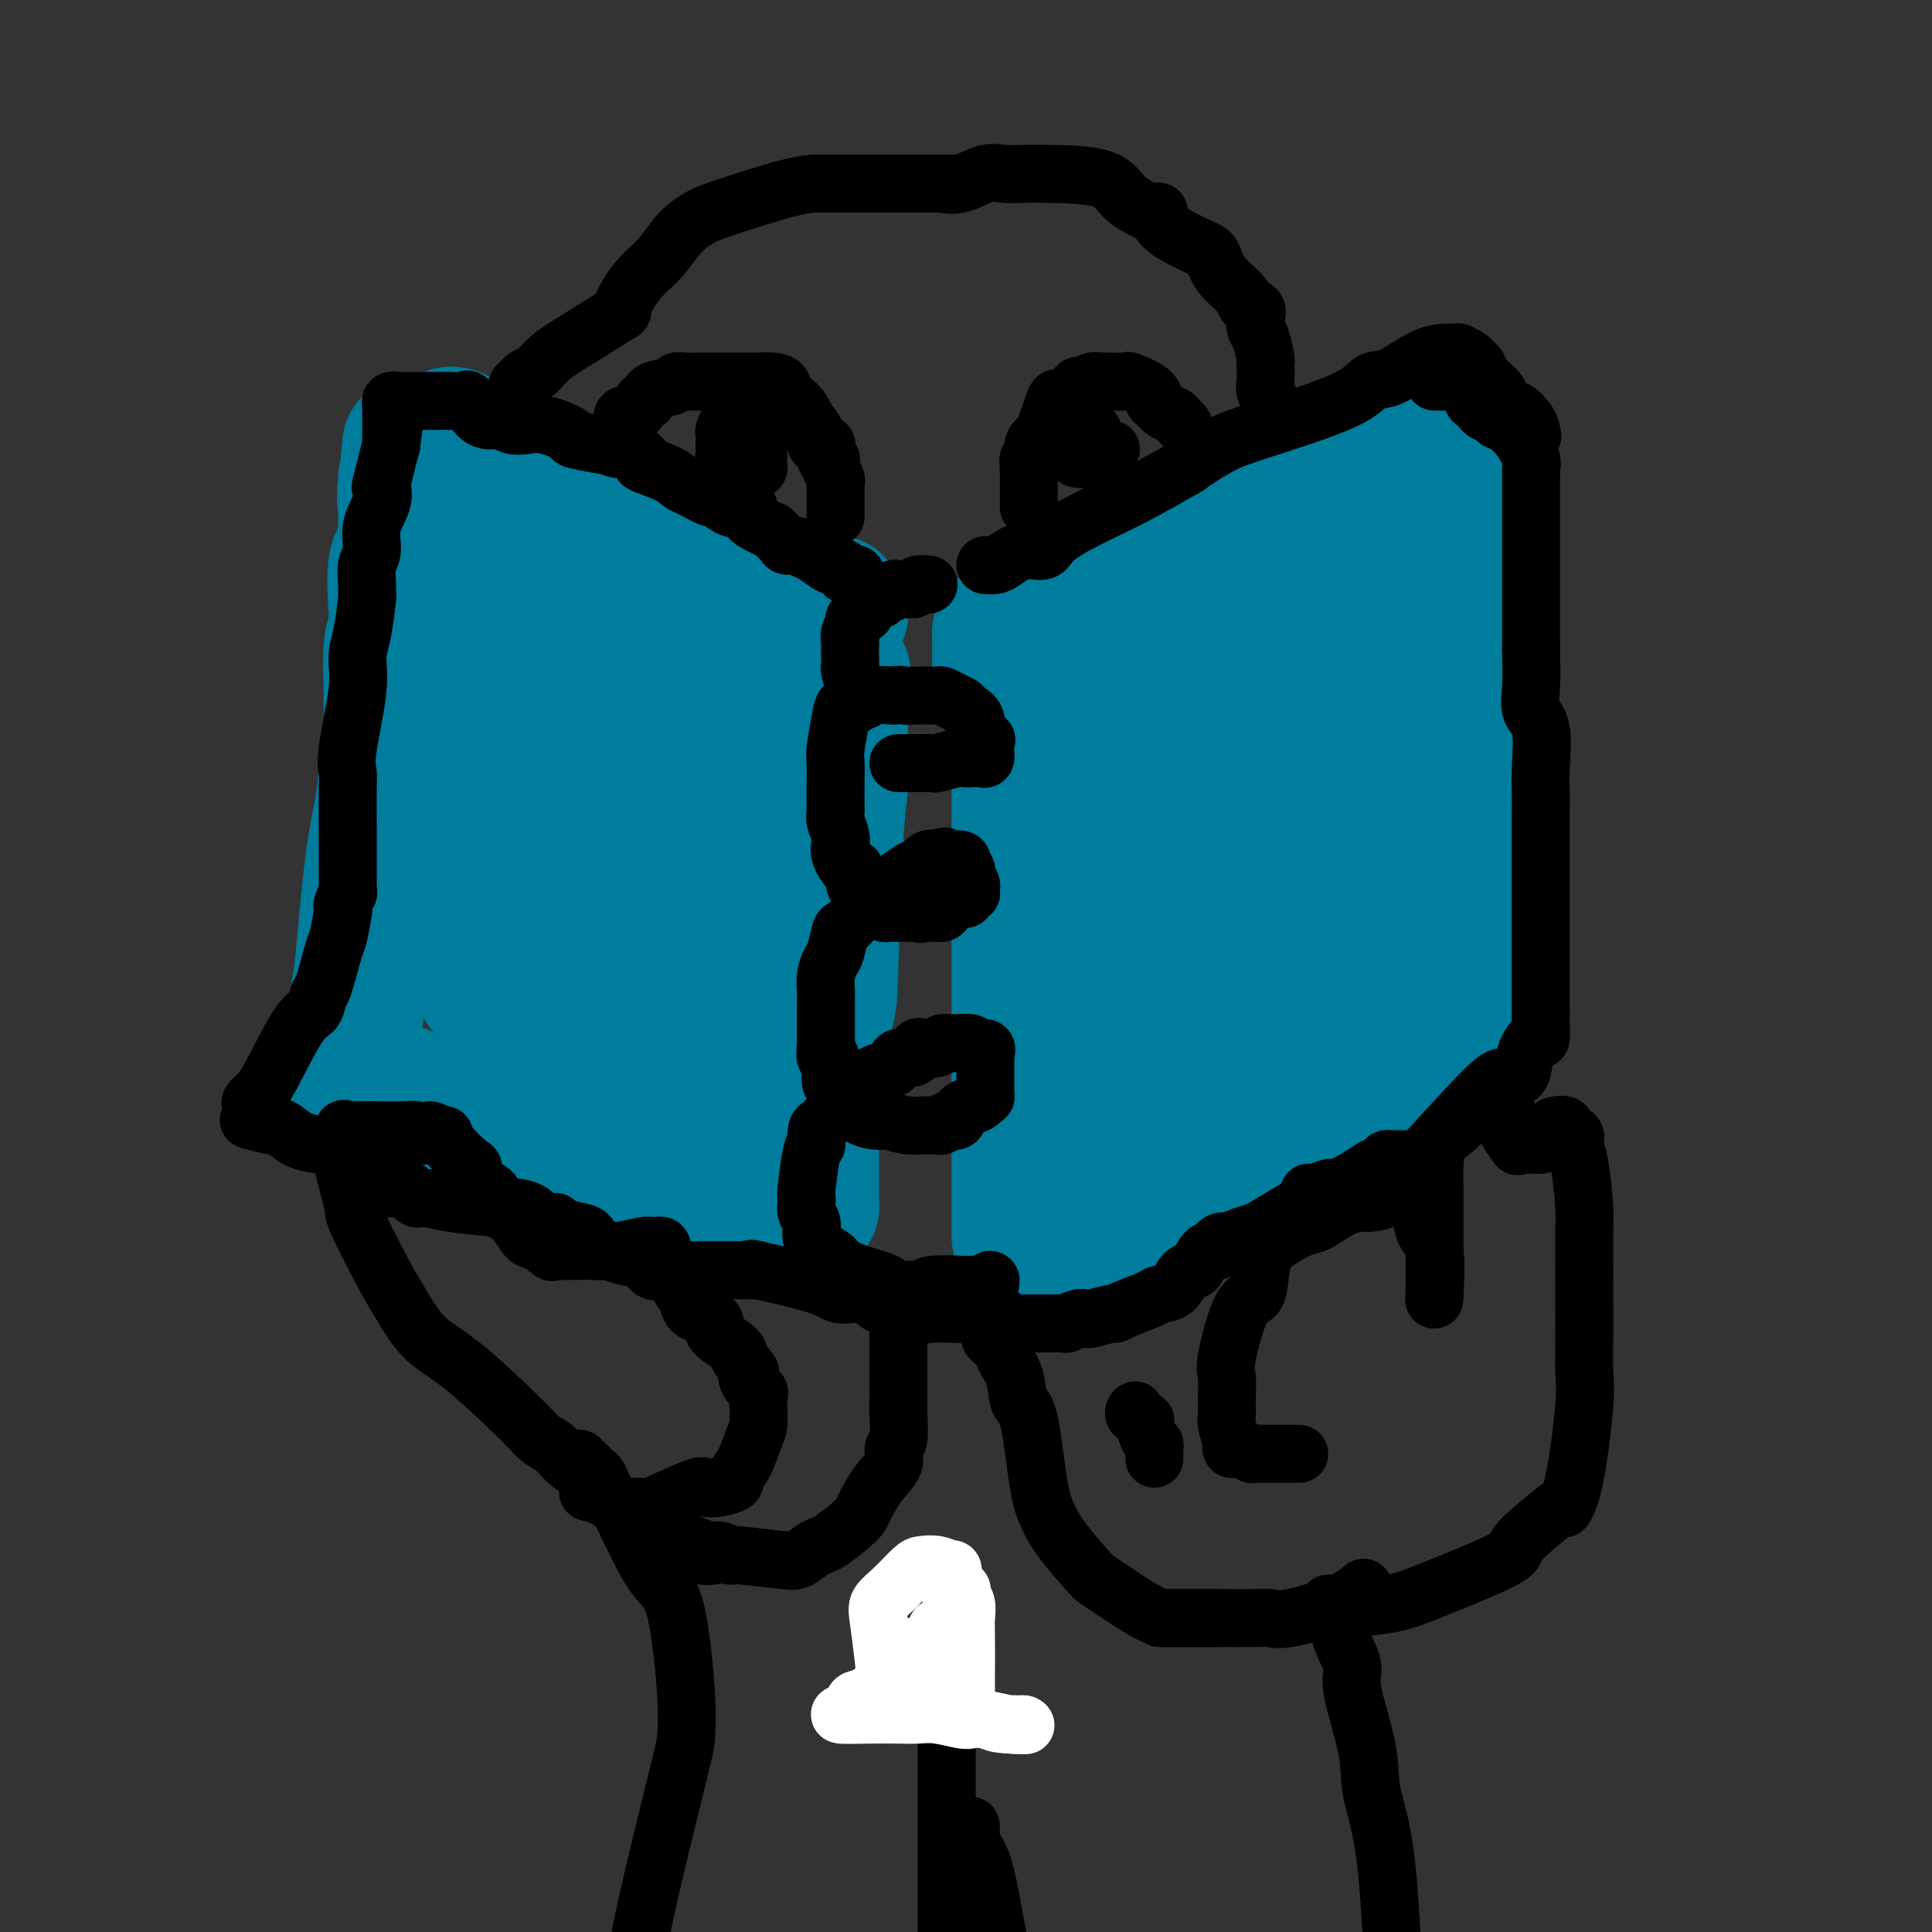 <svg viewBox='0 0 400 400' version='1.1' xmlns='http://www.w3.org/2000/svg' xmlns:xlink='http://www.w3.org/1999/xlink'><rect x="0" y="0" width="400" height="400" fill="#333333" stroke="none"/><g fill='none' stroke='rgb(0,124,156)' stroke-width='28' stroke-linecap='round' stroke-linejoin='round'><path d='M93,197c0.000,-0.934 0.000,-1.869 0,-3c0.000,-1.131 0.000,-2.460 0,-4c0.000,-1.540 0.000,-3.292 0,-5c0.000,-1.708 0.000,-3.373 0,-5c0.000,-1.627 0.000,-3.217 0,-5c0.000,-1.783 0.000,-3.761 0,-8c0.000,-4.239 0.000,-10.741 0,-14c0.000,-3.259 0.000,-3.276 0,-4c0.000,-0.724 0.000,-2.157 0,-4c0.000,-1.843 0.000,-4.098 0,-5c0.000,-0.902 0.000,-0.451 0,0'/><path d='M93,140c-0.008,-1.440 -0.016,-2.880 0,-4c0.016,-1.120 0.056,-1.919 0,-2c-0.056,-0.081 -0.207,0.555 0,-5c0.207,-5.555 0.774,-17.301 1,-22c0.226,-4.699 0.113,-2.349 0,0'/><path d='M94,107c0.731,0.029 1.461,0.059 2,0c0.539,-0.059 0.886,-0.205 2,0c1.114,0.205 2.996,0.762 4,1c1.004,0.238 1.131,0.158 6,2c4.869,1.842 14.482,5.606 20,8c5.518,2.394 6.941,3.418 9,4c2.059,0.582 4.752,0.721 8,2c3.248,1.279 7.050,3.699 10,5c2.950,1.301 5.048,1.483 7,2c1.952,0.517 3.756,1.370 6,3c2.244,1.630 4.927,4.037 6,5c1.073,0.963 0.537,0.481 0,0'/><path d='M174,139c0.000,0.210 0.001,0.421 0,1c-0.001,0.579 -0.003,1.528 0,2c0.003,0.472 0.011,0.469 0,3c-0.011,2.531 -0.042,7.598 0,11c0.042,3.402 0.158,5.141 0,7c-0.158,1.859 -0.589,3.838 -1,11c-0.411,7.162 -0.801,19.507 -1,26c-0.199,6.493 -0.207,7.133 -1,10c-0.793,2.867 -2.369,7.962 -3,10c-0.631,2.038 -0.315,1.019 0,0'/><path d='M168,220c0.000,0.763 0.000,1.526 0,2c-0.000,0.474 -0.000,0.659 0,1c0.000,0.341 0.000,0.837 0,1c-0.000,0.163 -0.000,-0.008 0,1c0.000,1.008 0.000,3.197 0,5c-0.000,1.803 -0.000,3.222 0,4c0.000,0.778 0.001,0.916 0,3c-0.001,2.084 -0.004,6.114 0,8c0.004,1.886 0.015,1.627 0,2c-0.015,0.373 -0.056,1.378 0,2c0.056,0.622 0.207,0.863 0,1c-0.207,0.137 -0.773,0.171 -1,0c-0.227,-0.171 -0.114,-0.547 0,-1c0.114,-0.453 0.228,-0.982 0,-1c-0.228,-0.018 -0.799,0.476 -1,0c-0.201,-0.476 -0.033,-1.921 0,-2c0.033,-0.079 -0.068,1.210 -2,0c-1.932,-1.210 -5.695,-4.917 -8,-7c-2.305,-2.083 -3.153,-2.541 -4,-3'/><path d='M152,236c-2.509,-2.280 -0.783,-1.480 -3,-3c-2.217,-1.520 -8.377,-5.361 -12,-7c-3.623,-1.639 -4.709,-1.077 -7,-2c-2.291,-0.923 -5.788,-3.332 -8,-5c-2.212,-1.668 -3.141,-2.594 -4,-3c-0.859,-0.406 -1.648,-0.292 -3,-1c-1.352,-0.708 -3.265,-2.239 -5,-3c-1.735,-0.761 -3.291,-0.753 -4,-1c-0.709,-0.247 -0.572,-0.748 -1,-1c-0.428,-0.252 -1.422,-0.255 -2,-1c-0.578,-0.745 -0.741,-2.231 -1,-3c-0.259,-0.769 -0.613,-0.819 -1,-1c-0.387,-0.181 -0.807,-0.491 -1,-1c-0.193,-0.509 -0.159,-1.215 0,-2c0.159,-0.785 0.445,-1.649 0,-5c-0.445,-3.351 -1.620,-9.188 -2,-13c-0.380,-3.812 0.034,-5.599 0,-7c-0.034,-1.401 -0.518,-2.417 0,-6c0.518,-3.583 2.037,-9.732 3,-13c0.963,-3.268 1.371,-3.656 2,-5c0.629,-1.344 1.479,-3.643 3,-8c1.521,-4.357 3.714,-10.772 5,-14c1.286,-3.228 1.664,-3.270 2,-4c0.336,-0.730 0.630,-2.146 1,-3c0.370,-0.854 0.816,-1.144 1,-1c0.184,0.144 0.107,0.721 0,1c-0.107,0.279 -0.245,0.260 0,1c0.245,0.740 0.874,2.238 1,4c0.126,1.762 -0.250,3.789 0,6c0.250,2.211 1.125,4.605 2,7'/><path d='M118,142c1.088,5.993 1.808,11.975 2,16c0.192,4.025 -0.145,6.094 0,8c0.145,1.906 0.771,3.648 1,7c0.229,3.352 0.061,8.313 0,11c-0.061,2.687 -0.015,3.099 0,7c0.015,3.901 -0.000,11.292 0,15c0.000,3.708 0.016,3.733 0,5c-0.016,1.267 -0.065,3.775 0,4c0.065,0.225 0.243,-1.835 0,-3c-0.243,-1.165 -0.906,-1.437 -1,-1c-0.094,0.437 0.381,1.581 0,-1c-0.381,-2.581 -1.619,-8.888 -2,-13c-0.381,-4.112 0.096,-6.029 0,-8c-0.096,-1.971 -0.766,-3.995 -1,-9c-0.234,-5.005 -0.031,-12.991 0,-18c0.031,-5.009 -0.111,-7.043 0,-9c0.111,-1.957 0.473,-3.839 2,-7c1.527,-3.161 4.218,-7.601 6,-10c1.782,-2.399 2.656,-2.757 3,-3c0.344,-0.243 0.159,-0.370 2,0c1.841,0.370 5.709,1.236 8,2c2.291,0.764 3.007,1.424 4,2c0.993,0.576 2.263,1.066 4,5c1.737,3.934 3.940,11.312 5,15c1.060,3.688 0.978,3.685 1,9c0.022,5.315 0.149,15.947 0,22c-0.149,6.053 -0.575,7.526 -1,9'/><path d='M151,197c-0.091,6.444 0.180,7.053 0,9c-0.180,1.947 -0.811,5.230 -1,7c-0.189,1.770 0.064,2.027 0,2c-0.064,-0.027 -0.444,-0.336 -1,-1c-0.556,-0.664 -1.286,-1.681 -2,-3c-0.714,-1.319 -1.411,-2.938 -2,-4c-0.589,-1.062 -1.071,-1.566 -3,-5c-1.929,-3.434 -5.304,-9.800 -7,-14c-1.696,-4.200 -1.713,-6.236 -2,-8c-0.287,-1.764 -0.844,-3.257 -1,-7c-0.156,-3.743 0.091,-9.737 1,-13c0.909,-3.263 2.482,-3.795 4,-5c1.518,-1.205 2.981,-3.084 5,-4c2.019,-0.916 4.594,-0.868 6,-1c1.406,-0.132 1.645,-0.444 2,0c0.355,0.444 0.827,1.643 1,3c0.173,1.357 0.047,2.871 0,4c-0.047,1.129 -0.016,1.875 0,5c0.016,3.125 0.018,8.631 0,12c-0.018,3.369 -0.057,4.602 0,6c0.057,1.398 0.211,2.962 0,5c-0.211,2.038 -0.788,4.549 -1,6c-0.212,1.451 -0.061,1.843 0,2c0.061,0.157 0.030,0.078 0,0'/><path d='M211,256c0.000,-0.319 0.000,-0.637 0,-1c0.000,-0.363 0.000,-0.769 0,-2c0.000,-1.231 0.000,-3.286 0,-5c-0.000,-1.714 0.000,-3.087 0,-7c0.000,-3.913 0.000,-10.365 0,-15c0.000,-4.635 0.000,-7.454 0,-10c0.000,-2.546 0.000,-4.820 0,-9c0.000,-4.180 0.000,-10.265 0,-13c0.000,-2.735 -0.000,-2.121 0,-4c0.000,-1.879 0.000,-6.251 0,-8c-0.000,-1.749 0.000,-0.874 0,0'/><path d='M211,182c0.000,-0.900 0.000,-1.800 0,-2c-0.000,-0.200 -0.000,0.299 0,0c0.000,-0.299 0.000,-1.395 0,-2c-0.000,-0.605 -0.000,-0.720 0,-3c0.000,-2.280 0.001,-6.725 0,-10c-0.001,-3.275 -0.004,-5.379 0,-7c0.004,-1.621 0.015,-2.760 0,-5c-0.015,-2.240 -0.056,-5.580 0,-7c0.056,-1.420 0.207,-0.921 0,-1c-0.207,-0.079 -0.774,-0.737 -1,-1c-0.226,-0.263 -0.113,-0.132 0,0'/><path d='M210,144c0.337,0.261 0.673,0.521 1,0c0.327,-0.521 0.643,-1.824 1,-3c0.357,-1.176 0.755,-2.224 2,-3c1.245,-0.776 3.339,-1.281 5,-2c1.661,-0.719 2.890,-1.654 5,-3c2.110,-1.346 5.102,-3.103 7,-4c1.898,-0.897 2.702,-0.934 3,-1c0.298,-0.066 0.090,-0.162 2,-1c1.910,-0.838 5.937,-2.418 9,-3c3.063,-0.582 5.161,-0.166 6,0c0.839,0.166 0.420,0.083 0,0'/><path d='M251,124c0.887,0.018 1.774,0.036 2,0c0.226,-0.036 -0.210,-0.127 2,-2c2.210,-1.873 7.065,-5.529 10,-8c2.935,-2.471 3.948,-3.758 5,-5c1.052,-1.242 2.142,-2.441 5,-4c2.858,-1.559 7.483,-3.480 10,-5c2.517,-1.520 2.924,-2.638 4,-3c1.076,-0.362 2.820,0.034 4,0c1.180,-0.034 1.797,-0.496 2,-1c0.203,-0.504 -0.007,-1.050 0,-1c0.007,0.050 0.231,0.695 0,1c-0.231,0.305 -0.918,0.271 -1,0c-0.082,-0.271 0.441,-0.780 -1,0c-1.441,0.780 -4.845,2.849 -7,4c-2.155,1.151 -3.061,1.386 -4,2c-0.939,0.614 -1.910,1.609 -5,3c-3.090,1.391 -8.300,3.179 -11,4c-2.700,0.821 -2.889,0.674 -4,1c-1.111,0.326 -3.145,1.126 -5,2c-1.855,0.874 -3.530,1.821 -5,3c-1.470,1.179 -2.735,2.589 -4,4'/><path d='M248,119c-8.956,4.651 -7.847,4.277 -8,5c-0.153,0.723 -1.568,2.543 -3,3c-1.432,0.457 -2.882,-0.449 -4,0c-1.118,0.449 -1.904,2.254 -3,3c-1.096,0.746 -2.500,0.435 -3,1c-0.500,0.565 -0.094,2.008 -1,3c-0.906,0.992 -3.124,1.535 -4,2c-0.876,0.465 -0.408,0.854 0,1c0.408,0.146 0.758,0.049 1,0c0.242,-0.049 0.376,-0.051 1,0c0.624,0.051 1.738,0.156 4,-1c2.262,-1.156 5.673,-3.574 8,-5c2.327,-1.426 3.572,-1.862 4,-2c0.428,-0.138 0.040,0.021 4,-2c3.960,-2.021 12.268,-6.222 17,-9c4.732,-2.778 5.889,-4.133 10,-7c4.111,-2.867 11.174,-7.248 14,-9c2.826,-1.752 1.413,-0.876 0,0'/><path d='M285,102c-0.001,0.015 -0.002,0.030 0,1c0.002,0.970 0.008,2.895 0,4c-0.008,1.105 -0.031,1.388 0,2c0.031,0.612 0.117,1.552 0,5c-0.117,3.448 -0.438,9.405 0,13c0.438,3.595 1.634,4.828 2,8c0.366,3.172 -0.098,8.283 0,11c0.098,2.717 0.757,3.039 1,5c0.243,1.961 0.069,5.560 0,7c-0.069,1.440 -0.035,0.720 0,0'/><path d='M288,158c0.000,0.227 0.000,0.455 0,1c0.000,0.545 0.000,1.409 0,2c0.000,0.591 0.000,0.910 0,2c0.000,1.090 0.000,2.950 0,5c0.000,2.050 0.000,4.291 0,6c0.000,1.709 0.000,2.886 0,6c0.000,3.114 0.000,8.165 0,10c0.000,1.835 0.000,0.456 0,1c-0.000,0.544 0.000,3.013 0,4c0.000,0.987 0.000,0.494 0,0'/><path d='M288,195c0.009,0.790 0.017,1.581 0,2c-0.017,0.419 -0.061,0.467 0,1c0.061,0.533 0.227,1.550 0,3c-0.227,1.450 -0.845,3.334 -1,5c-0.155,1.666 0.154,3.115 0,4c-0.154,0.885 -0.771,1.208 -1,2c-0.229,0.792 -0.069,2.054 0,3c0.069,0.946 0.046,1.576 0,2c-0.046,0.424 -0.115,0.643 0,1c0.115,0.357 0.415,0.851 0,1c-0.415,0.149 -1.546,-0.048 -2,0c-0.454,0.048 -0.232,0.342 0,1c0.232,0.658 0.474,1.681 0,2c-0.474,0.319 -1.662,-0.065 -2,0c-0.338,0.065 0.176,0.578 0,1c-0.176,0.422 -1.043,0.753 -2,1c-0.957,0.247 -2.005,0.412 -3,1c-0.995,0.588 -1.937,1.601 -3,2c-1.063,0.399 -2.248,0.184 -5,2c-2.752,1.816 -7.072,5.662 -10,8c-2.928,2.338 -4.464,3.169 -6,4'/><path d='M253,241c-5.950,4.234 -4.325,3.319 -6,4c-1.675,0.681 -6.650,2.958 -9,4c-2.350,1.042 -2.075,0.847 -3,1c-0.925,0.153 -3.048,0.653 -4,1c-0.952,0.347 -0.731,0.541 -1,1c-0.269,0.459 -1.029,1.181 -2,2c-0.971,0.819 -2.155,1.733 -3,2c-0.845,0.267 -1.351,-0.113 -2,0c-0.649,0.113 -1.442,0.720 -2,1c-0.558,0.280 -0.883,0.232 -1,0c-0.117,-0.232 -0.028,-0.649 0,-1c0.028,-0.351 -0.006,-0.638 0,-1c0.006,-0.362 0.053,-0.801 0,-1c-0.053,-0.199 -0.207,-0.160 0,-1c0.207,-0.840 0.775,-2.560 1,-3c0.225,-0.440 0.107,0.399 1,-4c0.893,-4.399 2.797,-14.036 4,-20c1.203,-5.964 1.705,-8.255 2,-10c0.295,-1.745 0.381,-2.946 1,-7c0.619,-4.054 1.769,-10.962 2,-15c0.231,-4.038 -0.458,-5.206 0,-7c0.458,-1.794 2.063,-4.215 3,-10c0.937,-5.785 1.204,-14.936 2,-19c0.796,-4.064 2.119,-3.042 3,-5c0.881,-1.958 1.319,-6.896 2,-9c0.681,-2.104 1.607,-1.374 2,-1c0.393,0.374 0.255,0.393 1,0c0.745,-0.393 2.372,-1.196 4,-2'/><path d='M248,141c1.398,-0.470 1.394,-0.143 2,0c0.606,0.143 1.823,0.104 3,1c1.177,0.896 2.316,2.727 3,4c0.684,1.273 0.915,1.989 1,3c0.085,1.011 0.025,2.316 0,7c-0.025,4.684 -0.014,12.746 0,18c0.014,5.254 0.032,7.698 0,10c-0.032,2.302 -0.115,4.460 0,7c0.115,2.540 0.427,5.461 0,7c-0.427,1.539 -1.593,1.694 -2,2c-0.407,0.306 -0.054,0.762 -1,2c-0.946,1.238 -3.190,3.258 -5,5c-1.810,1.742 -3.185,3.205 -4,4c-0.815,0.795 -1.069,0.922 -2,1c-0.931,0.078 -2.538,0.107 -3,0c-0.462,-0.107 0.219,-0.349 0,0c-0.219,0.349 -1.340,1.290 -2,0c-0.660,-1.290 -0.859,-4.812 -1,-6c-0.141,-1.188 -0.224,-0.043 0,-4c0.224,-3.957 0.756,-13.018 2,-19c1.244,-5.982 3.201,-8.886 5,-12c1.799,-3.114 3.440,-6.436 7,-13c3.560,-6.564 9.040,-16.368 12,-22c2.960,-5.632 3.400,-7.092 4,-8c0.600,-0.908 1.359,-1.265 3,-2c1.641,-0.735 4.163,-1.849 5,-2c0.837,-0.151 -0.013,0.661 0,1c0.013,0.339 0.888,0.207 2,2c1.112,1.793 2.461,5.512 3,8c0.539,2.488 0.270,3.744 0,5'/><path d='M280,140c0.636,2.978 -0.274,2.424 0,5c0.274,2.576 1.734,8.282 2,12c0.266,3.718 -0.661,5.447 -1,7c-0.339,1.553 -0.092,2.930 -1,7c-0.908,4.070 -2.973,10.832 -4,15c-1.027,4.168 -1.015,5.741 -1,7c0.015,1.259 0.033,2.204 -1,5c-1.033,2.796 -3.117,7.443 -4,10c-0.883,2.557 -0.565,3.023 -1,4c-0.435,0.977 -1.623,2.466 -2,3c-0.377,0.534 0.057,0.112 0,0c-0.057,-0.112 -0.604,0.086 -1,0c-0.396,-0.086 -0.641,-0.458 -1,0c-0.359,0.458 -0.833,1.744 -1,2c-0.167,0.256 -0.026,-0.519 0,-1c0.026,-0.481 -0.063,-0.667 0,-1c0.063,-0.333 0.277,-0.811 0,-1c-0.277,-0.189 -1.044,-0.089 -2,0c-0.956,0.089 -2.102,0.167 -3,1c-0.898,0.833 -1.547,2.421 -2,3c-0.453,0.579 -0.710,0.148 -2,1c-1.290,0.852 -3.612,2.988 -5,4c-1.388,1.012 -1.842,0.901 -2,1c-0.158,0.099 -0.022,0.408 -1,1c-0.978,0.592 -3.071,1.467 -4,2c-0.929,0.533 -0.694,0.724 -1,1c-0.306,0.276 -1.153,0.638 -2,1'/><path d='M240,229c-4.511,3.311 -1.289,3.089 0,3c1.289,-0.089 0.644,-0.044 0,0'/><path d='M305,215c0.000,-0.107 0.000,-0.214 0,-1c0.000,-0.786 0.000,-2.250 0,-2c0.000,0.250 0.000,2.214 0,3c0.000,0.786 0.000,0.393 0,0'/><path d='M305,215c0.000,0.000 0.100,0.100 0.1,0.1'/><path d='M305,215c-0.338,0.000 -0.675,0.000 -1,0c-0.325,-0.000 -0.637,-0.000 -1,0c-0.363,0.000 -0.779,0.000 -1,0c-0.221,-0.000 -0.249,-0.000 -1,0c-0.751,0.000 -2.224,0.000 -3,0c-0.776,-0.000 -0.855,-0.000 -1,0c-0.145,0.000 -0.356,0.000 -1,0c-0.644,-0.000 -1.721,-0.000 -2,0c-0.279,0.000 0.239,0.001 1,0c0.761,-0.001 1.764,-0.004 2,0c0.236,0.004 -0.293,0.015 0,0c0.293,-0.015 1.410,-0.057 2,0c0.590,0.057 0.653,0.211 1,0c0.347,-0.211 0.978,-0.788 2,-1c1.022,-0.212 2.435,-0.061 3,0c0.565,0.061 0.283,0.030 0,0'/><path d='M305,214c0.000,-0.758 0.000,-1.516 0,-2c0.000,-0.484 0.000,-0.693 0,-1c0.000,-0.307 0.000,-0.711 0,-1c0.000,-0.289 0.000,-0.464 0,-1c0.000,-0.536 0.000,-1.434 0,-2c0.000,-0.566 0.000,-0.800 0,-1c0.000,-0.200 0.000,-0.366 0,-2c0.000,-1.634 0.000,-4.735 0,-7c0.000,-2.265 0.000,-3.694 0,-5c0.000,-1.306 0.000,-2.490 0,-5c0.000,-2.510 0.000,-6.348 0,-9c-0.000,-2.652 0.000,-4.118 0,-5c0.000,-0.882 0.000,-1.178 0,-3c0.000,-1.822 0.000,-5.168 0,-7c0.000,-1.832 0.000,-2.148 0,-3c0.000,-0.852 0.000,-2.239 0,-4c0.000,-1.761 0.000,-3.895 0,-6c0.000,-2.105 0.000,-4.180 0,-5c0.000,-0.820 0.000,-0.385 0,-2c0.000,-1.615 0.000,-5.281 0,-7c0.000,-1.719 0.000,-1.491 0,-2c0.000,-0.509 0.000,-1.754 0,-3'/><path d='M305,131c0.000,-13.505 0.000,-5.767 0,-3c-0.000,2.767 -0.000,0.563 0,-1c0.000,-1.563 0.000,-2.485 0,-3c-0.000,-0.515 -0.000,-0.623 0,-1c0.000,-0.377 0.000,-1.023 0,-2c-0.000,-0.977 -0.000,-2.285 0,-3c0.000,-0.715 0.000,-0.837 0,-1c-0.000,-0.163 -0.000,-0.367 0,-1c0.000,-0.633 0.000,-1.695 0,-2c-0.000,-0.305 -0.000,0.147 0,0c0.000,-0.147 0.000,-0.894 0,-2c-0.000,-1.106 -0.000,-2.571 0,-3c0.000,-0.429 0.000,0.180 0,0c-0.000,-0.180 -0.001,-1.148 0,-2c0.001,-0.852 0.004,-1.588 0,-2c-0.004,-0.412 -0.015,-0.499 0,-1c0.015,-0.501 0.057,-1.416 0,-2c-0.057,-0.584 -0.211,-0.837 0,-1c0.211,-0.163 0.788,-0.236 1,0c0.212,0.236 0.061,0.782 0,1c-0.061,0.218 -0.030,0.109 0,0'/><path d='M165,256c-0.398,0.106 -0.795,0.212 -1,0c-0.205,-0.212 -0.217,-0.743 0,-1c0.217,-0.257 0.664,-0.238 0,-1c-0.664,-0.762 -2.439,-2.303 -4,-3c-1.561,-0.697 -2.910,-0.551 -6,-2c-3.090,-1.449 -7.922,-4.493 -10,-6c-2.078,-1.507 -1.402,-1.476 -2,-2c-0.598,-0.524 -2.469,-1.603 -5,-2c-2.531,-0.397 -5.723,-0.114 -7,0c-1.277,0.114 -0.638,0.057 0,0'/><path d='M130,239c-0.257,0.008 -0.513,0.016 -1,0c-0.487,-0.016 -1.204,-0.057 -2,0c-0.796,0.057 -1.670,0.212 -2,0c-0.330,-0.212 -0.115,-0.792 -1,-1c-0.885,-0.208 -2.871,-0.044 -4,0c-1.129,0.044 -1.400,-0.032 -2,0c-0.600,0.032 -1.529,0.173 -3,0c-1.471,-0.173 -3.484,-0.659 -5,-1c-1.516,-0.341 -2.536,-0.535 -3,-1c-0.464,-0.465 -0.372,-1.201 -1,-2c-0.628,-0.799 -1.977,-1.662 -3,-2c-1.023,-0.338 -1.719,-0.151 -2,0c-0.281,0.151 -0.146,0.264 -1,0c-0.854,-0.264 -2.696,-0.907 -4,-1c-1.304,-0.093 -2.070,0.364 -3,0c-0.930,-0.364 -2.026,-1.548 -3,-2c-0.974,-0.452 -1.828,-0.173 -2,0c-0.172,0.173 0.338,0.239 0,0c-0.338,-0.239 -1.525,-0.783 -2,-1c-0.475,-0.217 -0.237,-0.109 0,0'/><path d='M86,228c-0.330,-0.457 -0.661,-0.915 -1,-1c-0.339,-0.085 -0.688,0.201 -1,0c-0.312,-0.201 -0.589,-0.889 -1,-1c-0.411,-0.111 -0.957,0.355 -3,0c-2.043,-0.355 -5.584,-1.530 -7,-2c-1.416,-0.470 -0.708,-0.235 0,0'/><path d='M73,224c-0.007,-0.700 -0.014,-1.401 0,-2c0.014,-0.599 0.048,-1.097 0,-1c-0.048,0.097 -0.178,0.790 0,-2c0.178,-2.790 0.663,-9.062 1,-12c0.337,-2.938 0.525,-2.540 1,-7c0.475,-4.460 1.238,-13.776 2,-20c0.762,-6.224 1.525,-9.355 2,-12c0.475,-2.645 0.662,-4.803 1,-8c0.338,-3.197 0.826,-7.432 1,-10c0.174,-2.568 0.033,-3.469 0,-4c-0.033,-0.531 0.042,-0.692 0,-3c-0.042,-2.308 -0.200,-6.765 0,-9c0.200,-2.235 0.757,-2.250 1,-3c0.243,-0.750 0.170,-2.237 0,-5c-0.170,-2.763 -0.438,-6.802 0,-9c0.438,-2.198 1.581,-2.554 2,-3c0.419,-0.446 0.112,-0.981 0,-2c-0.112,-1.019 -0.030,-2.520 0,-3c0.030,-0.480 0.008,0.063 0,0c-0.008,-0.063 -0.002,-0.732 0,-2c0.002,-1.268 0.001,-3.134 0,-5'/><path d='M84,102c1.702,-19.059 0.457,-5.706 0,-1c-0.457,4.706 -0.124,0.767 0,-1c0.124,-1.767 0.041,-1.361 0,-1c-0.041,0.361 -0.039,0.679 0,1c0.039,0.321 0.116,0.646 0,1c-0.116,0.354 -0.423,0.736 0,1c0.423,0.264 1.577,0.411 2,1c0.423,0.589 0.114,1.620 0,2c-0.114,0.380 -0.033,0.109 0,0c0.033,-0.109 0.016,-0.054 0,0'/><path d='M93,90c-0.058,0.030 -0.115,0.060 0,0c0.115,-0.060 0.404,-0.210 1,0c0.596,0.210 1.499,0.782 2,1c0.501,0.218 0.602,0.084 2,1c1.398,0.916 4.095,2.883 6,4c1.905,1.117 3.020,1.383 4,2c0.980,0.617 1.825,1.583 3,3c1.175,1.417 2.682,3.283 4,4c1.318,0.717 2.449,0.283 3,0c0.551,-0.283 0.521,-0.415 2,0c1.479,0.415 4.465,1.377 6,2c1.535,0.623 1.617,0.909 2,1c0.383,0.091 1.066,-0.011 2,0c0.934,0.011 2.120,0.136 3,1c0.880,0.864 1.454,2.467 2,3c0.546,0.533 1.063,-0.003 2,0c0.937,0.003 2.294,0.547 3,1c0.706,0.453 0.761,0.816 1,1c0.239,0.184 0.664,0.187 2,1c1.336,0.813 3.585,2.434 5,3c1.415,0.566 1.996,0.075 3,0c1.004,-0.075 2.430,0.264 4,1c1.570,0.736 3.285,1.868 5,3'/><path d='M160,122c4.087,2.250 0.804,1.373 0,1c-0.804,-0.373 0.870,-0.244 2,0c1.130,0.244 1.716,0.601 2,1c0.284,0.399 0.265,0.839 1,1c0.735,0.161 2.226,0.041 3,0c0.774,-0.041 0.833,-0.003 1,0c0.167,0.003 0.441,-0.027 1,0c0.559,0.027 1.404,0.112 2,0c0.596,-0.112 0.944,-0.422 1,0c0.056,0.422 -0.181,1.577 0,2c0.181,0.423 0.779,0.114 1,0c0.221,-0.114 0.063,-0.033 0,0c-0.063,0.033 -0.032,0.016 0,0'/><path d='M207,139c0.000,-0.181 0.000,-0.362 0,-1c0.000,-0.638 0.000,-1.734 0,-2c0.000,-0.266 0.000,0.297 0,0c-0.000,-0.297 0.000,-1.452 0,-2c-0.000,-0.548 0.000,-0.487 0,-1c-0.000,-0.513 0.000,-1.600 0,-2c0.000,-0.400 0.000,-0.114 0,0c0.000,0.114 0.000,0.057 0,0'/><path d='M207,131c0.587,0.209 1.174,0.419 2,0c0.826,-0.419 1.891,-1.465 3,-2c1.109,-0.535 2.264,-0.557 5,-1c2.736,-0.443 7.055,-1.307 9,-2c1.945,-0.693 1.518,-1.217 3,-2c1.482,-0.783 4.872,-1.827 7,-3c2.128,-1.173 2.992,-2.476 4,-3c1.008,-0.524 2.160,-0.268 4,-1c1.840,-0.732 4.367,-2.452 6,-3c1.633,-0.548 2.370,0.077 3,0c0.630,-0.077 1.153,-0.857 2,-2c0.847,-1.143 2.018,-2.648 3,-3c0.982,-0.352 1.776,0.449 2,0c0.224,-0.449 -0.121,-2.149 1,-3c1.121,-0.851 3.708,-0.854 5,-1c1.292,-0.146 1.289,-0.435 2,-1c0.711,-0.565 2.135,-1.406 4,-2c1.865,-0.594 4.170,-0.943 5,-1c0.830,-0.057 0.185,0.177 1,0c0.815,-0.177 3.090,-0.765 4,-1c0.910,-0.235 0.455,-0.118 0,0'/><path d='M282,100c0.000,0.000 0.100,0.100 0.1,0.1'/></g>
<g fill='none' stroke='rgb(0,0,0)' stroke-width='12' stroke-linecap='round' stroke-linejoin='round'><path d='M205,265c0.000,0.000 0.100,0.100 0.1,0.1'/><path d='M205,265c0.026,0.422 0.053,0.844 0,1c-0.053,0.156 -0.185,0.046 -1,0c-0.815,-0.046 -2.315,-0.027 -3,0c-0.685,0.027 -0.557,0.061 -2,0c-1.443,-0.061 -4.456,-0.216 -6,0c-1.544,0.216 -1.617,0.802 -2,1c-0.383,0.198 -1.075,0.009 -2,0c-0.925,-0.009 -2.083,0.162 -3,0c-0.917,-0.162 -1.592,-0.659 -2,-1c-0.408,-0.341 -0.551,-0.528 -2,-1c-1.449,-0.472 -4.206,-1.230 -6,-2c-1.794,-0.770 -2.625,-1.553 -3,-2c-0.375,-0.447 -0.296,-0.556 -1,-1c-0.704,-0.444 -2.192,-1.221 -3,-2c-0.808,-0.779 -0.934,-1.560 -1,-2c-0.066,-0.440 -0.070,-0.538 0,-1c0.070,-0.462 0.214,-1.288 0,-2c-0.214,-0.712 -0.786,-1.312 -1,-2c-0.214,-0.688 -0.068,-1.466 0,-2c0.068,-0.534 0.060,-0.823 0,-1c-0.060,-0.177 -0.170,-0.240 0,-2c0.170,-1.760 0.620,-5.217 1,-7c0.380,-1.783 0.690,-1.891 1,-2'/><path d='M169,237c0.026,-3.934 0.092,-3.268 1,-4c0.908,-0.732 2.657,-2.863 4,-4c1.343,-1.137 2.280,-1.279 3,-2c0.720,-0.721 1.222,-2.019 2,-3c0.778,-0.981 1.830,-1.643 3,-2c1.170,-0.357 2.458,-0.407 3,-1c0.542,-0.593 0.338,-1.727 1,-2c0.662,-0.273 2.191,0.315 3,0c0.809,-0.315 0.900,-1.534 1,-2c0.100,-0.466 0.209,-0.178 1,0c0.791,0.178 2.262,0.248 3,0c0.738,-0.248 0.741,-0.814 1,-1c0.259,-0.186 0.773,0.006 2,0c1.227,-0.006 3.166,-0.212 4,0c0.834,0.212 0.564,0.840 1,1c0.436,0.160 1.579,-0.149 2,0c0.421,0.149 0.120,0.757 0,1c-0.120,0.243 -0.060,0.122 0,0'/><path d='M204,218c-0.000,0.364 -0.000,0.728 0,1c0.000,0.272 0.000,0.453 0,1c-0.000,0.547 -0.000,1.461 0,2c0.000,0.539 0.001,0.704 0,1c-0.001,0.296 -0.002,0.723 0,1c0.002,0.277 0.009,0.403 0,1c-0.009,0.597 -0.034,1.664 0,2c0.034,0.336 0.126,-0.060 0,0c-0.126,0.060 -0.471,0.575 -1,1c-0.529,0.425 -1.241,0.759 -2,1c-0.759,0.241 -1.566,0.390 -2,1c-0.434,0.610 -0.496,1.680 -1,2c-0.504,0.320 -1.450,-0.110 -2,0c-0.550,0.110 -0.706,0.761 -1,1c-0.294,0.239 -0.728,0.065 -1,0c-0.272,-0.065 -0.382,-0.020 -1,0c-0.618,0.020 -1.743,0.016 -2,0c-0.257,-0.016 0.354,-0.043 0,0c-0.354,0.043 -1.673,0.155 -3,0c-1.327,-0.155 -2.664,-0.578 -4,-1'/><path d='M184,232c-1.537,-0.163 -0.878,-0.070 -1,0c-0.122,0.070 -1.025,0.119 -2,0c-0.975,-0.119 -2.022,-0.405 -3,-1c-0.978,-0.595 -1.888,-1.499 -2,-2c-0.112,-0.501 0.574,-0.599 0,-1c-0.574,-0.401 -2.406,-1.106 -3,-2c-0.594,-0.894 0.051,-1.977 0,-2c-0.051,-0.023 -0.798,1.016 -1,0c-0.202,-1.016 0.142,-4.085 0,-5c-0.142,-0.915 -0.770,0.325 -1,0c-0.230,-0.325 -0.062,-2.213 0,-3c0.062,-0.787 0.017,-0.471 0,-1c-0.017,-0.529 -0.005,-1.902 0,-3c0.005,-1.098 0.004,-1.923 0,-3c-0.004,-1.077 -0.012,-2.408 0,-3c0.012,-0.592 0.045,-0.446 0,-1c-0.045,-0.554 -0.167,-1.807 0,-3c0.167,-1.193 0.625,-2.325 1,-3c0.375,-0.675 0.668,-0.894 1,-2c0.332,-1.106 0.705,-3.098 1,-4c0.295,-0.902 0.514,-0.713 1,-1c0.486,-0.287 1.239,-1.049 2,-2c0.761,-0.951 1.531,-2.091 2,-3c0.469,-0.909 0.635,-1.586 1,-2c0.365,-0.414 0.927,-0.563 2,-1c1.073,-0.437 2.658,-1.161 4,-2c1.342,-0.839 2.442,-1.792 3,-2c0.558,-0.208 0.573,0.329 1,0c0.427,-0.329 1.265,-1.522 2,-2c0.735,-0.478 1.368,-0.239 2,0'/><path d='M194,178c2.494,-1.391 1.229,-0.369 1,0c-0.229,0.369 0.580,0.085 1,0c0.420,-0.085 0.453,0.029 1,0c0.547,-0.029 1.609,-0.200 2,0c0.391,0.200 0.112,0.771 0,1c-0.112,0.229 -0.056,0.114 0,0'/><path d='M199,179c-0.122,0.438 -0.243,0.877 0,1c0.243,0.123 0.851,-0.068 1,0c0.149,0.068 -0.160,0.395 0,1c0.160,0.605 0.790,1.486 1,2c0.210,0.514 0.000,0.660 0,1c-0.000,0.340 0.208,0.874 0,1c-0.208,0.126 -0.833,-0.156 -1,0c-0.167,0.156 0.124,0.749 0,1c-0.124,0.251 -0.663,0.158 -1,0c-0.337,-0.158 -0.471,-0.382 -1,0c-0.529,0.382 -1.454,1.370 -2,2c-0.546,0.630 -0.713,0.901 -1,1c-0.287,0.099 -0.693,0.027 -1,0c-0.307,-0.027 -0.516,-0.008 -1,0c-0.484,0.008 -1.242,0.004 -2,0'/><path d='M191,189c-1.281,0.464 0.018,0.124 0,0c-0.018,-0.124 -1.352,-0.032 -2,0c-0.648,0.032 -0.610,0.005 -1,0c-0.390,-0.005 -1.207,0.011 -2,0c-0.793,-0.011 -1.561,-0.048 -2,0c-0.439,0.048 -0.547,0.181 -1,0c-0.453,-0.181 -1.250,-0.676 -2,-1c-0.750,-0.324 -1.454,-0.477 -2,-1c-0.546,-0.523 -0.933,-1.416 -1,-2c-0.067,-0.584 0.185,-0.859 0,-1c-0.185,-0.141 -0.806,-0.147 -1,-1c-0.194,-0.853 0.039,-2.553 0,-3c-0.039,-0.447 -0.349,0.358 -1,0c-0.651,-0.358 -1.642,-1.881 -2,-3c-0.358,-1.119 -0.082,-1.834 0,-2c0.082,-0.166 -0.031,0.219 0,0c0.031,-0.219 0.204,-1.041 0,-2c-0.204,-0.959 -0.787,-2.057 -1,-3c-0.213,-0.943 -0.058,-1.733 0,-2c0.058,-0.267 0.019,-0.011 0,-1c-0.019,-0.989 -0.018,-3.224 0,-5c0.018,-1.776 0.051,-3.092 0,-4c-0.051,-0.908 -0.188,-1.406 0,-3c0.188,-1.594 0.699,-4.282 1,-6c0.301,-1.718 0.392,-2.464 1,-3c0.608,-0.536 1.732,-0.862 2,-1c0.268,-0.138 -0.320,-0.089 0,0c0.320,0.089 1.548,0.216 2,0c0.452,-0.216 0.129,-0.776 1,-1c0.871,-0.224 2.935,-0.112 5,0'/><path d='M185,144c1.803,-0.308 1.312,-0.080 2,0c0.688,0.080 2.556,0.010 4,0c1.444,-0.010 2.466,0.038 3,0c0.534,-0.038 0.582,-0.163 1,0c0.418,0.163 1.206,0.614 2,1c0.794,0.386 1.593,0.705 2,1c0.407,0.295 0.421,0.564 1,1c0.579,0.436 1.725,1.039 2,2c0.275,0.961 -0.319,2.281 0,3c0.319,0.719 1.550,0.837 2,1c0.450,0.163 0.119,0.369 0,1c-0.119,0.631 -0.025,1.686 0,2c0.025,0.314 -0.021,-0.112 0,0c0.021,0.112 0.107,0.761 0,1c-0.107,0.239 -0.407,0.068 -1,0c-0.593,-0.068 -1.478,-0.032 -2,0c-0.522,0.032 -0.681,0.061 -1,0c-0.319,-0.061 -0.799,-0.213 -2,0c-1.201,0.213 -3.123,0.789 -4,1c-0.877,0.211 -0.709,0.057 -1,0c-0.291,-0.057 -1.040,-0.015 -2,0c-0.960,0.015 -2.131,0.004 -3,0c-0.869,-0.004 -1.434,-0.002 -2,0'/><path d='M177,146c-0.030,-0.313 -0.061,-0.625 0,-1c0.061,-0.375 0.212,-0.811 0,-2c-0.212,-1.189 -0.789,-3.130 -1,-4c-0.211,-0.870 -0.058,-0.670 0,-1c0.058,-0.330 0.020,-1.191 0,-2c-0.020,-0.809 -0.021,-1.564 0,-2c0.021,-0.436 0.066,-0.551 0,-1c-0.066,-0.449 -0.242,-1.232 0,-2c0.242,-0.768 0.904,-1.520 1,-2c0.096,-0.480 -0.373,-0.689 0,-1c0.373,-0.311 1.589,-0.723 2,-1c0.411,-0.277 0.017,-0.418 0,-1c-0.017,-0.582 0.342,-1.605 1,-2c0.658,-0.395 1.616,-0.162 2,0c0.384,0.162 0.196,0.254 0,0c-0.196,-0.254 -0.398,-0.853 0,-1c0.398,-0.147 1.395,0.156 2,0c0.605,-0.156 0.817,-0.773 1,-1c0.183,-0.227 0.338,-0.065 1,0c0.662,0.065 1.831,0.032 3,0'/><path d='M189,122c1.500,-0.536 0.750,-0.875 1,-1c0.250,-0.125 1.500,-0.036 2,0c0.500,0.036 0.250,0.018 0,0'/><path d='M204,117c0.710,0.049 1.420,0.097 2,0c0.580,-0.097 1.031,-0.340 2,-1c0.969,-0.660 2.455,-1.738 4,-2c1.545,-0.262 3.147,0.293 4,0c0.853,-0.293 0.955,-1.435 3,-3c2.045,-1.565 6.033,-3.554 9,-5c2.967,-1.446 4.914,-2.351 8,-4c3.086,-1.649 7.310,-4.043 9,-5c1.690,-0.957 0.845,-0.479 0,0'/><path d='M245,97c0.818,-0.557 1.636,-1.113 3,-2c1.364,-0.887 3.275,-2.104 5,-3c1.725,-0.896 3.264,-1.469 8,-3c4.736,-1.531 12.667,-4.018 17,-6c4.333,-1.982 5.067,-3.459 6,-4c0.933,-0.541 2.064,-0.145 4,-1c1.936,-0.855 4.675,-2.961 7,-4c2.325,-1.039 4.236,-1.011 5,-1c0.764,0.011 0.382,0.006 0,0'/><path d='M300,73c0.900,0.024 1.800,0.047 2,0c0.200,-0.047 -0.299,-0.165 0,0c0.299,0.165 1.398,0.615 2,1c0.602,0.385 0.709,0.707 1,1c0.291,0.293 0.768,0.558 1,1c0.232,0.442 0.220,1.060 1,2c0.780,0.940 2.350,2.201 3,3c0.650,0.799 0.378,1.136 1,2c0.622,0.864 2.139,2.256 3,3c0.861,0.744 1.066,0.838 1,1c-0.066,0.162 -0.402,0.390 0,1c0.402,0.610 1.544,1.603 2,2c0.456,0.397 0.228,0.199 0,0'/><path d='M317,90c0.058,-0.258 0.116,-0.516 0,-1c-0.116,-0.484 -0.405,-1.193 -1,-2c-0.595,-0.807 -1.496,-1.711 -2,-2c-0.504,-0.289 -0.611,0.038 -1,0c-0.389,-0.038 -1.060,-0.441 -2,-1c-0.940,-0.559 -2.150,-1.274 -3,-2c-0.850,-0.726 -1.340,-1.462 -2,-2c-0.660,-0.538 -1.490,-0.876 -2,-1c-0.510,-0.124 -0.700,-0.033 -1,0c-0.300,0.033 -0.711,0.009 -1,0c-0.289,-0.009 -0.456,-0.002 -1,0c-0.544,0.002 -1.465,0.001 -2,0c-0.535,-0.001 -0.682,-0.000 -1,0c-0.318,0.000 -0.805,0.000 -1,0c-0.195,-0.000 -0.097,-0.000 0,0'/><path d='M305,83c0.365,-0.203 0.730,-0.407 1,0c0.270,0.407 0.446,1.423 1,2c0.554,0.577 1.487,0.714 2,1c0.513,0.286 0.607,0.721 1,1c0.393,0.279 1.086,0.403 2,1c0.914,0.597 2.049,1.668 3,3c0.951,1.332 1.719,2.924 2,4c0.281,1.076 0.075,1.635 0,2c-0.075,0.365 -0.020,0.534 0,1c0.020,0.466 0.005,1.229 0,2c-0.005,0.771 -0.001,1.552 0,2c0.001,0.448 0.000,0.565 0,1c-0.000,0.435 -0.000,1.190 0,2c0.000,0.810 0.000,1.676 0,2c-0.000,0.324 -0.000,0.105 0,1c0.000,0.895 0.000,2.902 0,4c-0.000,1.098 -0.000,1.285 0,2c0.000,0.715 0.000,1.957 0,3c-0.000,1.043 -0.000,1.888 0,3c0.000,1.112 0.000,2.491 0,3c-0.000,0.509 -0.000,0.147 0,1c0.000,0.853 0.000,2.922 0,5c-0.000,2.078 -0.000,4.165 0,5c0.000,0.835 0.000,0.417 0,0'/><path d='M317,134c-0.016,0.300 -0.033,0.600 0,2c0.033,1.400 0.114,3.900 0,6c-0.114,2.100 -0.423,3.799 0,5c0.423,1.201 1.577,1.905 2,4c0.423,2.095 0.113,5.580 0,8c-0.113,2.420 -0.030,3.774 0,5c0.030,1.226 0.008,2.325 0,5c-0.008,2.675 -0.002,6.926 0,9c0.002,2.074 0.001,1.971 0,3c-0.001,1.029 -0.000,3.188 0,5c0.000,1.812 0.000,3.276 0,4c-0.000,0.724 -0.000,0.709 0,1c0.000,0.291 0.000,0.889 0,2c-0.000,1.111 -0.000,2.735 0,4c0.000,1.265 0.000,2.170 0,3c-0.000,0.830 -0.000,1.585 0,2c0.000,0.415 0.000,0.491 0,1c-0.000,0.509 -0.000,1.450 0,2c0.000,0.550 0.000,0.708 0,1c-0.000,0.292 -0.000,0.717 0,1c0.000,0.283 0.000,0.422 0,1c-0.000,0.578 -0.000,1.594 0,2c0.000,0.406 0.000,0.203 0,0'/><path d='M319,210c0.004,0.405 0.008,0.810 0,1c-0.008,0.190 -0.029,0.166 0,1c0.029,0.834 0.109,2.525 0,3c-0.109,0.475 -0.408,-0.265 -1,0c-0.592,0.265 -1.478,1.535 -2,3c-0.522,1.465 -0.679,3.125 -1,4c-0.321,0.875 -0.806,0.964 -1,1c-0.194,0.036 -0.097,0.018 0,0'/><path d='M314,223c-0.252,0.018 -0.504,0.035 -1,0c-0.496,-0.035 -1.236,-0.123 -2,0c-0.764,0.123 -1.552,0.456 -5,4c-3.448,3.544 -9.557,10.298 -12,13c-2.443,2.702 -1.222,1.351 0,0'/><path d='M294,240c-0.325,0.000 -0.650,0.000 -1,0c-0.350,-0.000 -0.724,-0.001 -1,0c-0.276,0.001 -0.454,0.003 -1,0c-0.546,-0.003 -1.462,-0.010 -2,0c-0.538,0.010 -0.700,0.038 -1,0c-0.300,-0.038 -0.737,-0.144 -1,0c-0.263,0.144 -0.351,0.536 -1,1c-0.649,0.464 -1.860,0.999 -2,1c-0.140,0.001 0.789,-0.531 0,0c-0.789,0.531 -3.298,2.127 -5,3c-1.702,0.873 -2.598,1.025 -3,1c-0.402,-0.025 -0.311,-0.228 -1,0c-0.689,0.228 -2.159,0.885 -3,1c-0.841,0.115 -1.052,-0.313 -1,0c0.052,0.313 0.366,1.365 0,2c-0.366,0.635 -1.413,0.852 -2,1c-0.587,0.148 -0.714,0.225 -2,1c-1.286,0.775 -3.731,2.247 -5,3c-1.269,0.753 -1.363,0.787 -2,1c-0.637,0.213 -1.819,0.607 -3,1'/><path d='M257,256c-6.594,2.568 -4.578,0.989 -4,1c0.578,0.011 -0.282,1.612 -1,2c-0.718,0.388 -1.293,-0.435 -2,0c-0.707,0.435 -1.545,2.130 -2,3c-0.455,0.870 -0.528,0.915 -1,1c-0.472,0.085 -1.345,0.211 -2,1c-0.655,0.789 -1.094,2.240 -2,3c-0.906,0.760 -2.281,0.830 -3,1c-0.719,0.170 -0.781,0.442 -2,1c-1.219,0.558 -3.593,1.404 -5,2c-1.407,0.596 -1.847,0.943 -2,1c-0.153,0.057 -0.020,-0.177 -1,0c-0.980,0.177 -3.074,0.765 -4,1c-0.926,0.235 -0.686,0.115 -1,0c-0.314,-0.115 -1.184,-0.227 -2,0c-0.816,0.227 -1.578,0.793 -2,1c-0.422,0.207 -0.503,0.055 -1,0c-0.497,-0.055 -1.410,-0.015 -2,0c-0.590,0.015 -0.859,0.004 -1,0c-0.141,-0.004 -0.155,0.000 -1,0c-0.845,-0.000 -2.522,-0.004 -3,0c-0.478,0.004 0.242,0.015 0,0c-0.242,-0.015 -1.444,-0.057 -2,0c-0.556,0.057 -0.464,0.211 -1,0c-0.536,-0.211 -1.700,-0.789 -2,-1c-0.300,-0.211 0.266,-0.057 0,0c-0.266,0.057 -1.362,0.016 -2,0c-0.638,-0.016 -0.819,-0.008 -1,0'/><path d='M205,273c-4.065,-0.072 -1.729,-0.751 -1,-1c0.729,-0.249 -0.150,-0.067 -1,0c-0.850,0.067 -1.671,0.019 -2,0c-0.329,-0.019 -0.164,-0.010 0,0'/><path d='M201,272c-0.575,-0.004 -1.150,-0.009 -2,0c-0.850,0.009 -1.976,0.030 -3,0c-1.024,-0.030 -1.944,-0.111 -3,0c-1.056,0.111 -2.246,0.415 -4,0c-1.754,-0.415 -4.073,-1.547 -5,-2c-0.927,-0.453 -0.464,-0.226 0,0'/><path d='M184,270c-0.642,0.236 -1.285,0.473 -2,0c-0.715,-0.473 -1.504,-1.654 -3,-2c-1.496,-0.346 -3.700,0.144 -5,0c-1.300,-0.144 -1.696,-0.924 -5,-2c-3.304,-1.076 -9.515,-2.450 -12,-3c-2.485,-0.550 -1.242,-0.275 0,0'/><path d='M157,263c-0.403,0.000 -0.805,0.000 -1,0c-0.195,0.000 -0.182,0.000 -1,0c-0.818,0.000 -2.466,0.000 -4,0c-1.534,0.000 -2.954,0.000 -4,0c-1.046,0.000 -1.717,0.000 -3,0c-1.283,0.000 -3.179,0.000 -4,0c-0.821,0.000 -0.567,0.000 -1,0c-0.433,0.000 -1.552,0.000 -2,0c-0.448,0.000 -0.224,0.000 0,0'/><path d='M137,263c-0.703,0.208 -1.407,0.417 -2,0c-0.593,-0.417 -1.076,-1.459 -2,-2c-0.924,-0.541 -2.291,-0.579 -4,-1c-1.709,-0.421 -3.762,-1.223 -5,-2c-1.238,-0.777 -1.662,-1.528 -2,-2c-0.338,-0.472 -0.591,-0.666 -2,-1c-1.409,-0.334 -3.974,-0.810 -5,-1c-1.026,-0.190 -0.513,-0.095 0,0'/><path d='M115,254c0.111,-0.533 0.222,-1.067 0,-1c-0.222,0.067 -0.778,0.733 -1,1c-0.222,0.267 -0.111,0.133 0,0'/><path d='M114,254c0.000,0.000 0.100,0.100 0.1,0.1'/><path d='M114,254c-0.696,-0.226 -1.391,-0.452 -2,-1c-0.609,-0.548 -1.131,-1.417 -2,-2c-0.869,-0.583 -2.085,-0.878 -3,-1c-0.915,-0.122 -1.530,-0.069 -2,0c-0.470,0.069 -0.796,0.155 -3,0c-2.204,-0.155 -6.286,-0.549 -9,-1c-2.714,-0.451 -4.061,-0.958 -5,-1c-0.939,-0.042 -1.471,0.381 -2,0c-0.529,-0.381 -1.056,-1.566 -2,-2c-0.944,-0.434 -2.305,-0.116 -3,0c-0.695,0.116 -0.726,0.031 -1,0c-0.274,-0.031 -0.793,-0.009 -1,0c-0.207,0.009 -0.104,0.004 0,0'/><path d='M79,246c-0.116,-1.019 -0.231,-2.038 -1,-3c-0.769,-0.962 -2.190,-1.868 -3,-2c-0.810,-0.132 -1.007,0.508 -2,0c-0.993,-0.508 -2.781,-2.165 -4,-3c-1.219,-0.835 -1.867,-0.850 -3,-1c-1.133,-0.150 -2.749,-0.436 -4,-1c-1.251,-0.564 -2.136,-1.405 -3,-2c-0.864,-0.595 -1.706,-0.943 -2,-1c-0.294,-0.057 -0.041,0.177 -1,0c-0.959,-0.177 -3.131,-0.765 -4,-1c-0.869,-0.235 -0.434,-0.118 0,0'/><path d='M52,232c-0.012,-0.216 -0.024,-0.432 0,-1c0.024,-0.568 0.085,-1.486 0,-2c-0.085,-0.514 -0.317,-0.622 0,-1c0.317,-0.378 1.185,-1.027 2,-2c0.815,-0.973 1.579,-2.272 3,-5c1.421,-2.728 3.498,-6.885 5,-9c1.502,-2.115 2.430,-2.187 3,-3c0.570,-0.813 0.783,-2.365 1,-3c0.217,-0.635 0.437,-0.352 1,-2c0.563,-1.648 1.471,-5.228 2,-7c0.529,-1.772 0.681,-1.736 1,-3c0.319,-1.264 0.804,-3.828 1,-5c0.196,-1.172 0.104,-0.953 0,-1c-0.104,-0.047 -0.220,-0.359 0,-1c0.220,-0.641 0.777,-1.612 1,-2c0.223,-0.388 0.111,-0.194 0,0'/><path d='M72,185c-0.000,-0.313 -0.000,-0.625 0,-1c0.000,-0.375 0.000,-0.812 0,-1c-0.000,-0.188 -0.000,-0.127 0,-1c0.000,-0.873 0.001,-2.680 0,-4c-0.001,-1.320 -0.002,-2.152 0,-3c0.002,-0.848 0.008,-1.713 0,-4c-0.008,-2.287 -0.031,-5.998 0,-8c0.031,-2.002 0.116,-2.296 0,-3c-0.116,-0.704 -0.434,-1.818 0,-5c0.434,-3.182 1.619,-8.431 2,-12c0.381,-3.569 -0.041,-5.458 0,-7c0.041,-1.542 0.546,-2.738 1,-5c0.454,-2.262 0.858,-5.590 1,-7c0.142,-1.410 0.022,-0.900 0,-1c-0.022,-0.100 0.054,-0.809 0,-2c-0.054,-1.191 -0.238,-2.863 0,-4c0.238,-1.137 0.900,-1.738 1,-3c0.100,-1.262 -0.360,-3.183 0,-5c0.360,-1.817 1.540,-3.528 2,-5c0.460,-1.472 0.201,-2.704 0,-3c-0.201,-0.296 -0.343,0.344 0,-1c0.343,-1.344 1.172,-4.672 2,-8'/><path d='M81,92c1.500,-10.500 0.750,-5.250 0,0'/><path d='M81,92c0.000,0.227 0.000,0.454 0,0c-0.000,-0.454 -0.001,-1.590 0,-2c0.001,-0.410 0.004,-0.096 0,-1c-0.004,-0.904 -0.015,-3.027 0,-4c0.015,-0.973 0.056,-0.797 0,-1c-0.056,-0.203 -0.207,-0.785 0,-1c0.207,-0.215 0.774,-0.061 1,0c0.226,0.061 0.113,0.031 0,0'/><path d='M82,83c0.898,-0.000 1.797,-0.000 2,0c0.203,0.000 -0.289,0.000 0,0c0.289,-0.000 1.360,-0.000 2,0c0.640,0.000 0.847,0.001 1,0c0.153,-0.001 0.250,-0.003 1,0c0.750,0.003 2.154,0.011 3,0c0.846,-0.011 1.134,-0.041 2,0c0.866,0.041 2.309,0.155 3,0c0.691,-0.155 0.628,-0.578 1,0c0.372,0.578 1.177,2.155 2,3c0.823,0.845 1.664,0.956 2,1c0.336,0.044 0.168,0.022 0,0'/><path d='M101,87c0.328,-0.008 0.657,-0.016 1,0c0.343,0.016 0.701,0.055 1,0c0.299,-0.055 0.540,-0.204 1,0c0.460,0.204 1.137,0.761 2,1c0.863,0.239 1.910,0.159 3,0c1.090,-0.159 2.223,-0.396 4,0c1.777,0.396 4.198,1.426 5,2c0.802,0.574 -0.015,0.693 1,1c1.015,0.307 3.861,0.802 5,1c1.139,0.198 0.569,0.099 0,0'/><path d='M124,92c0.117,-0.128 0.233,-0.256 1,0c0.767,0.256 2.183,0.897 3,1c0.817,0.103 1.034,-0.333 2,0c0.966,0.333 2.679,1.436 3,2c0.321,0.564 -0.750,0.590 0,1c0.750,0.410 3.323,1.204 5,2c1.677,0.796 2.459,1.594 3,2c0.541,0.406 0.840,0.421 2,1c1.160,0.579 3.181,1.723 4,2c0.819,0.277 0.438,-0.312 1,0c0.562,0.312 2.069,1.526 3,2c0.931,0.474 1.287,0.208 2,0c0.713,-0.208 1.783,-0.359 2,0c0.217,0.359 -0.418,1.227 0,2c0.418,0.773 1.890,1.451 3,2c1.110,0.549 1.858,0.969 2,1c0.142,0.031 -0.323,-0.328 0,0c0.323,0.328 1.434,1.341 2,2c0.566,0.659 0.585,0.964 1,1c0.415,0.036 1.225,-0.197 2,0c0.775,0.197 1.516,0.822 2,1c0.484,0.178 0.710,-0.092 1,0c0.290,0.092 0.645,0.546 1,1'/><path d='M169,115c2.819,2.012 2.868,2.042 3,2c0.132,-0.042 0.347,-0.156 1,0c0.653,0.156 1.744,0.581 2,1c0.256,0.419 -0.324,0.830 0,1c0.324,0.170 1.551,0.097 2,0c0.449,-0.097 0.121,-0.218 0,0c-0.121,0.218 -0.035,0.777 0,1c0.035,0.223 0.017,0.112 0,0'/><path d='M107,82c-0.095,-0.759 -0.190,-1.518 0,-2c0.190,-0.482 0.664,-0.685 1,-1c0.336,-0.315 0.533,-0.740 1,-1c0.467,-0.260 1.205,-0.354 2,-1c0.795,-0.646 1.646,-1.843 3,-3c1.354,-1.157 3.211,-2.273 6,-4c2.789,-1.727 6.511,-4.065 8,-5c1.489,-0.935 0.744,-0.468 0,0'/><path d='M128,65c0.602,-1.324 1.204,-2.649 2,-4c0.796,-1.351 1.786,-2.730 3,-4c1.214,-1.270 2.652,-2.431 4,-4c1.348,-1.569 2.608,-3.545 4,-5c1.392,-1.455 2.917,-2.390 4,-3c1.083,-0.610 1.723,-0.896 5,-2c3.277,-1.104 9.190,-3.028 13,-4c3.810,-0.972 5.516,-0.992 6,-1c0.484,-0.008 -0.254,-0.002 5,0c5.254,0.002 16.501,0.001 21,0c4.499,-0.001 2.249,-0.000 0,0'/><path d='M195,38c1.218,0.226 2.437,0.453 4,0c1.563,-0.453 3.472,-1.585 5,-2c1.528,-0.415 2.675,-0.113 4,0c1.325,0.113 2.829,0.038 4,0c1.171,-0.038 2.010,-0.038 5,0c2.990,0.038 8.131,0.113 11,1c2.869,0.887 3.465,2.585 5,4c1.535,1.415 4.010,2.547 5,3c0.990,0.453 0.495,0.226 0,0'/><path d='M238,44c0.289,0.061 0.578,0.122 1,0c0.422,-0.122 0.978,-0.428 1,0c0.022,0.428 -0.491,1.588 1,3c1.491,1.412 4.986,3.075 7,4c2.014,0.925 2.547,1.112 3,2c0.453,0.888 0.825,2.478 2,4c1.175,1.522 3.151,2.975 4,4c0.849,1.025 0.570,1.623 1,2c0.430,0.377 1.569,0.532 2,1c0.431,0.468 0.154,1.250 0,2c-0.154,0.750 -0.185,1.470 0,2c0.185,0.530 0.586,0.870 1,2c0.414,1.130 0.842,3.051 1,4c0.158,0.949 0.046,0.927 0,1c-0.046,0.073 -0.026,0.240 0,1c0.026,0.760 0.060,2.112 0,3c-0.060,0.888 -0.212,1.310 0,2c0.212,0.690 0.788,1.647 1,2c0.212,0.353 0.061,0.101 0,0c-0.061,-0.101 -0.030,-0.050 0,0'/><path d='M173,107c0.000,-0.325 0.000,-0.650 0,-1c-0.000,-0.350 -0.000,-0.724 0,-1c0.000,-0.276 0.001,-0.454 0,-1c-0.001,-0.546 -0.004,-1.459 0,-2c0.004,-0.541 0.015,-0.708 0,-1c-0.015,-0.292 -0.056,-0.709 0,-1c0.056,-0.291 0.208,-0.456 0,-1c-0.208,-0.544 -0.777,-1.465 -1,-2c-0.223,-0.535 -0.098,-0.682 0,-1c0.098,-0.318 0.171,-0.805 0,-1c-0.171,-0.195 -0.585,-0.097 -1,0'/><path d='M171,95c-0.179,-2.555 0.373,-2.942 0,-3c-0.373,-0.058 -1.672,0.213 -2,0c-0.328,-0.213 0.313,-0.912 0,-2c-0.313,-1.088 -1.580,-2.567 -2,-3c-0.420,-0.433 0.008,0.179 0,0c-0.008,-0.179 -0.451,-1.148 -1,-2c-0.549,-0.852 -1.202,-1.587 -2,-2c-0.798,-0.413 -1.740,-0.503 -2,-1c-0.260,-0.497 0.164,-1.401 0,-2c-0.164,-0.599 -0.915,-0.892 -2,-1c-1.085,-0.108 -2.502,-0.029 -3,0c-0.498,0.029 -0.076,0.008 -1,0c-0.924,-0.008 -3.194,-0.003 -5,0c-1.806,0.003 -3.149,0.004 -4,0c-0.851,-0.004 -1.209,-0.014 -2,0c-0.791,0.014 -2.015,0.050 -3,0c-0.985,-0.050 -1.731,-0.187 -2,0c-0.269,0.187 -0.060,0.698 -1,1c-0.940,0.302 -3.029,0.397 -4,1c-0.971,0.603 -0.824,1.716 -1,2c-0.176,0.284 -0.675,-0.260 -1,0c-0.325,0.260 -0.477,1.324 -1,2c-0.523,0.676 -1.419,0.965 -2,1c-0.581,0.035 -0.849,-0.183 -1,0c-0.151,0.183 -0.186,0.767 0,1c0.186,0.233 0.593,0.117 1,0'/><path d='M130,87c-0.833,1.000 -0.417,0.500 0,0'/><path d='M155,92c0.009,0.035 0.018,0.069 0,0c-0.018,-0.069 -0.064,-0.243 0,0c0.064,0.243 0.239,0.902 0,1c-0.239,0.098 -0.891,-0.366 -1,0c-0.109,0.366 0.325,1.560 0,2c-0.325,0.440 -1.407,0.124 -2,0c-0.593,-0.124 -0.695,-0.056 -1,0c-0.305,0.056 -0.814,0.099 -1,0c-0.186,-0.099 -0.051,-0.340 0,-1c0.051,-0.660 0.017,-1.739 0,-2c-0.017,-0.261 -0.015,0.298 0,0c0.015,-0.298 0.045,-1.451 0,-2c-0.045,-0.549 -0.166,-0.494 0,-1c0.166,-0.506 0.619,-1.573 1,-2c0.381,-0.427 0.691,-0.213 1,0'/><path d='M152,87c0.262,-1.219 0.418,-0.267 1,0c0.582,0.267 1.592,-0.150 2,0c0.408,0.150 0.214,0.866 0,1c-0.214,0.134 -0.450,-0.316 0,0c0.450,0.316 1.585,1.398 2,2c0.415,0.602 0.111,0.724 0,1c-0.111,0.276 -0.029,0.704 0,1c0.029,0.296 0.005,0.458 0,1c-0.005,0.542 0.009,1.465 0,2c-0.009,0.535 -0.040,0.683 0,1c0.040,0.317 0.152,0.803 0,1c-0.152,0.197 -0.569,0.105 -1,0c-0.431,-0.105 -0.877,-0.222 -1,0c-0.123,0.222 0.076,0.784 0,1c-0.076,0.216 -0.427,0.087 -1,0c-0.573,-0.087 -1.366,-0.131 -2,0c-0.634,0.131 -1.108,0.437 -1,0c0.108,-0.437 0.798,-1.618 0,-1c-0.798,0.618 -3.085,3.034 -4,4c-0.915,0.966 -0.457,0.483 0,0'/><path d='M213,105c0.000,-0.219 0.000,-0.439 0,-1c-0.000,-0.561 -0.000,-1.464 0,-2c0.000,-0.536 0.000,-0.707 0,-1c-0.000,-0.293 -0.001,-0.709 0,-1c0.001,-0.291 0.005,-0.459 0,-1c-0.005,-0.541 -0.017,-1.457 0,-2c0.017,-0.543 0.064,-0.713 0,-1c-0.064,-0.287 -0.238,-0.691 0,-1c0.238,-0.309 0.887,-0.522 1,-1c0.113,-0.478 -0.310,-1.222 0,-2c0.310,-0.778 1.354,-1.590 2,-2c0.646,-0.410 0.895,-0.419 1,-1c0.105,-0.581 0.067,-1.733 0,-2c-0.067,-0.267 -0.162,0.352 0,0c0.162,-0.352 0.581,-1.676 1,-3'/><path d='M218,84c1.045,-3.195 1.158,-0.683 1,0c-0.158,0.683 -0.587,-0.462 0,-1c0.587,-0.538 2.189,-0.470 3,-1c0.811,-0.530 0.830,-1.659 1,-2c0.170,-0.341 0.491,0.105 1,0c0.509,-0.105 1.204,-0.762 2,-1c0.796,-0.238 1.691,-0.058 2,0c0.309,0.058 0.031,-0.004 1,0c0.969,0.004 3.186,0.076 4,0c0.814,-0.076 0.224,-0.301 1,0c0.776,0.301 2.919,1.127 4,2c1.081,0.873 1.102,1.792 1,2c-0.102,0.208 -0.325,-0.294 0,0c0.325,0.294 1.198,1.385 2,2c0.802,0.615 1.535,0.752 2,1c0.465,0.248 0.664,0.605 1,1c0.336,0.395 0.810,0.827 1,1c0.190,0.173 0.095,0.086 0,0'/><path d='M230,93c-0.633,0.844 -1.266,1.689 -2,2c-0.734,0.311 -1.570,0.089 -2,0c-0.430,-0.089 -0.455,-0.047 -1,0c-0.545,0.047 -1.610,0.097 -2,0c-0.390,-0.097 -0.105,-0.341 0,-1c0.105,-0.659 0.030,-1.731 0,-2c-0.030,-0.269 -0.015,0.267 0,0c0.015,-0.267 0.029,-1.337 0,-2c-0.029,-0.663 -0.101,-0.920 0,-1c0.101,-0.080 0.373,0.017 1,0c0.627,-0.017 1.608,-0.148 2,0c0.392,0.148 0.196,0.574 0,1'/><path d='M226,90c0.464,0.095 0.125,-0.167 0,0c-0.125,0.167 -0.036,0.762 0,1c0.036,0.238 0.018,0.119 0,0'/><path d='M269,301c-0.839,0.001 -1.677,0.001 -2,0c-0.323,-0.001 -0.130,-0.004 -1,0c-0.870,0.004 -2.801,0.015 -4,0c-1.199,-0.015 -1.665,-0.057 -2,0c-0.335,0.057 -0.538,0.212 -1,0c-0.462,-0.212 -1.181,-0.791 -2,-1c-0.819,-0.209 -1.736,-0.049 -2,0c-0.264,0.049 0.126,-0.015 0,-1c-0.126,-0.985 -0.768,-2.893 -1,-4c-0.232,-1.107 -0.054,-1.415 0,-2c0.054,-0.585 -0.017,-1.449 0,-3c0.017,-1.551 0.123,-3.790 0,-5c-0.123,-1.210 -0.474,-1.393 0,-4c0.474,-2.607 1.775,-7.639 3,-10c1.225,-2.361 2.375,-2.050 3,-3c0.625,-0.950 0.727,-3.162 1,-5c0.273,-1.838 0.718,-3.303 1,-4c0.282,-0.697 0.402,-0.628 1,-1c0.598,-0.372 1.674,-1.186 3,-2c1.326,-0.814 2.902,-1.630 4,-2c1.098,-0.370 1.717,-0.295 3,-1c1.283,-0.705 3.230,-2.190 5,-3c1.770,-0.810 3.363,-0.946 4,-1c0.637,-0.054 0.319,-0.027 0,0'/><path d='M282,249c0.529,0.053 1.058,0.105 2,0c0.942,-0.105 2.297,-0.368 3,-1c0.703,-0.632 0.753,-1.634 1,-2c0.247,-0.366 0.692,-0.096 1,0c0.308,0.096 0.478,0.018 1,0c0.522,-0.018 1.395,0.023 2,0c0.605,-0.023 0.940,-0.109 1,0c0.060,0.109 -0.156,0.413 0,1c0.156,0.587 0.683,1.459 1,3c0.317,1.541 0.425,3.753 1,5c0.575,1.247 1.616,1.528 2,4c0.384,2.472 0.110,7.135 0,9c-0.110,1.865 -0.055,0.933 0,0'/><path d='M297,268c0.000,0.141 0.000,0.282 0,0c-0.000,-0.282 -0.000,-0.988 0,-2c0.000,-1.012 0.000,-2.331 0,-3c-0.000,-0.669 -0.000,-0.689 0,-2c0.000,-1.311 0.001,-3.914 0,-6c-0.001,-2.086 -0.006,-3.655 0,-5c0.006,-1.345 0.021,-2.466 0,-4c-0.021,-1.534 -0.078,-3.482 0,-5c0.078,-1.518 0.290,-2.605 0,-3c-0.290,-0.395 -1.083,-0.099 0,-1c1.083,-0.901 4.040,-2.998 5,-4c0.960,-1.002 -0.079,-0.907 0,-1c0.079,-0.093 1.275,-0.372 3,-1c1.725,-0.628 3.979,-1.604 5,-2c1.021,-0.396 0.807,-0.210 1,0c0.193,0.210 0.791,0.446 1,1c0.209,0.554 0.028,1.427 0,2c-0.028,0.573 0.098,0.847 0,1c-0.098,0.153 -0.421,0.185 0,1c0.421,0.815 1.587,2.414 2,3c0.413,0.586 0.073,0.158 0,0c-0.073,-0.158 0.122,-0.045 1,0c0.878,0.045 2.439,0.023 4,0'/><path d='M319,237c0.946,-0.120 0.812,-0.421 1,-1c0.188,-0.579 0.699,-1.435 1,-2c0.301,-0.565 0.391,-0.839 1,-1c0.609,-0.161 1.735,-0.208 2,0c0.265,0.208 -0.332,0.670 0,1c0.332,0.330 1.591,0.527 2,1c0.409,0.473 -0.034,1.224 0,2c0.034,0.776 0.545,1.579 1,4c0.455,2.421 0.854,6.461 1,9c0.146,2.539 0.039,3.577 0,4c-0.039,0.423 -0.011,0.229 0,2c0.011,1.771 0.003,5.506 0,7c-0.003,1.494 -0.002,0.747 0,0'/><path d='M328,263c0.000,0.122 0.000,0.244 0,1c-0.000,0.756 -0.000,2.148 0,3c0.000,0.852 0.002,1.166 0,1c-0.002,-0.166 -0.006,-0.810 0,1c0.006,1.810 0.022,6.076 0,9c-0.022,2.924 -0.083,4.507 0,6c0.083,1.493 0.311,2.895 0,7c-0.311,4.105 -1.161,10.913 -2,15c-0.839,4.087 -1.668,5.453 -2,6c-0.332,0.547 -0.166,0.273 0,0'/><path d='M324,312c0.020,-0.345 0.040,-0.689 -1,0c-1.040,0.689 -3.141,2.412 -5,4c-1.859,1.588 -3.477,3.042 -4,4c-0.523,0.958 0.048,1.420 -3,3c-3.048,1.580 -9.714,4.279 -14,6c-4.286,1.721 -6.192,2.463 -9,3c-2.808,0.537 -6.516,0.868 -8,1c-1.484,0.132 -0.742,0.066 0,0'/><path d='M240,335c0.177,0.000 0.355,0.000 1,0c0.645,-0.000 1.758,-0.001 3,0c1.242,0.001 2.612,0.002 4,0c1.388,-0.002 2.793,-0.009 5,0c2.207,0.009 5.215,0.033 7,0c1.785,-0.033 2.346,-0.125 3,0c0.654,0.125 1.402,0.466 4,0c2.598,-0.466 7.046,-1.741 10,-3c2.954,-1.259 4.416,-2.503 5,-3c0.584,-0.497 0.292,-0.249 0,0'/><path d='M252,335c-0.746,-0.002 -1.491,-0.003 -2,0c-0.509,0.003 -0.780,0.012 -2,0c-1.220,-0.012 -3.388,-0.044 -5,0c-1.612,0.044 -2.669,0.165 -5,-1c-2.331,-1.165 -5.937,-3.616 -8,-5c-2.063,-1.384 -2.583,-1.702 -3,-2c-0.417,-0.298 -0.730,-0.577 -2,-2c-1.270,-1.423 -3.496,-3.989 -5,-6c-1.504,-2.011 -2.285,-3.468 -3,-5c-0.715,-1.532 -1.362,-3.139 -2,-7c-0.638,-3.861 -1.265,-9.975 -2,-13c-0.735,-3.025 -1.576,-2.961 -2,-4c-0.424,-1.039 -0.429,-3.182 -1,-5c-0.571,-1.818 -1.708,-3.310 -2,-4c-0.292,-0.690 0.262,-0.577 0,-1c-0.262,-0.423 -1.340,-1.383 -2,-2c-0.660,-0.617 -0.903,-0.891 -1,-1c-0.097,-0.109 -0.049,-0.055 0,0'/><path d='M122,305c-1.432,-0.555 -2.863,-1.110 -4,-2c-1.137,-0.890 -1.979,-2.114 -3,-3c-1.021,-0.886 -2.219,-1.432 -3,-2c-0.781,-0.568 -1.144,-1.156 -4,-4c-2.856,-2.844 -8.206,-7.943 -12,-11c-3.794,-3.057 -6.034,-4.073 -8,-6c-1.966,-1.927 -3.659,-4.764 -5,-7c-1.341,-2.236 -2.331,-3.871 -4,-7c-1.669,-3.129 -4.016,-7.753 -5,-10c-0.984,-2.247 -0.604,-2.116 -1,-4c-0.396,-1.884 -1.568,-5.783 -2,-8c-0.432,-2.217 -0.123,-2.752 0,-3c0.123,-0.248 0.061,-0.210 0,-1c-0.061,-0.790 -0.121,-2.408 0,-3c0.121,-0.592 0.421,-0.158 1,0c0.579,0.158 1.435,0.041 2,0c0.565,-0.041 0.837,-0.007 1,0c0.163,0.007 0.215,-0.012 2,0c1.785,0.012 5.303,0.055 7,0c1.697,-0.055 1.572,-0.207 2,0c0.428,0.207 1.408,0.773 2,1c0.592,0.227 0.796,0.113 1,0'/><path d='M89,235c2.680,-0.137 0.378,-0.978 0,-1c-0.378,-0.022 1.166,0.776 2,1c0.834,0.224 0.956,-0.126 1,0c0.044,0.126 0.009,0.728 1,2c0.991,1.272 3.009,3.213 4,4c0.991,0.787 0.954,0.421 1,1c0.046,0.579 0.176,2.103 1,3c0.824,0.897 2.341,1.167 3,2c0.659,0.833 0.461,2.231 1,3c0.539,0.769 1.816,0.911 3,2c1.184,1.089 2.276,3.127 3,4c0.724,0.873 1.079,0.581 2,1c0.921,0.419 2.406,1.548 3,2c0.594,0.452 0.297,0.226 0,0'/><path d='M114,259c0.358,-0.000 0.716,-0.000 1,0c0.284,0.000 0.493,0.001 1,0c0.507,-0.001 1.312,-0.004 2,0c0.688,0.004 1.259,0.015 2,0c0.741,-0.015 1.651,-0.056 3,0c1.349,0.056 3.136,0.210 5,0c1.864,-0.210 3.806,-0.784 5,-1c1.194,-0.216 1.639,-0.074 2,0c0.361,0.074 0.637,0.079 1,0c0.363,-0.079 0.814,-0.242 1,0c0.186,0.242 0.109,0.889 0,1c-0.109,0.111 -0.250,-0.314 0,0c0.250,0.314 0.889,1.366 1,2c0.111,0.634 -0.307,0.850 0,1c0.307,0.150 1.338,0.233 2,1c0.662,0.767 0.954,2.219 1,3c0.046,0.781 -0.153,0.892 0,1c0.153,0.108 0.659,0.213 1,1c0.341,0.787 0.518,2.254 1,3c0.482,0.746 1.267,0.770 2,1c0.733,0.230 1.412,0.667 2,1c0.588,0.333 1.086,0.564 1,1c-0.086,0.436 -0.754,1.079 0,2c0.754,0.921 2.930,2.120 4,3c1.070,0.880 1.035,1.440 1,2'/><path d='M153,281c3.115,4.146 2.404,3.010 2,3c-0.404,-0.010 -0.500,1.107 0,2c0.500,0.893 1.596,1.563 2,2c0.404,0.437 0.117,0.641 0,1c-0.117,0.359 -0.064,0.874 0,2c0.064,1.126 0.139,2.865 0,4c-0.139,1.135 -0.490,1.667 -1,3c-0.510,1.333 -1.177,3.468 -2,5c-0.823,1.532 -1.801,2.460 -2,3c-0.199,0.540 0.381,0.691 0,1c-0.381,0.309 -1.723,0.776 -3,1c-1.277,0.224 -2.489,0.204 -3,0c-0.511,-0.204 -0.319,-0.591 -2,0c-1.681,0.591 -5.233,2.160 -7,3c-1.767,0.840 -1.750,0.951 -2,1c-0.250,0.049 -0.768,0.038 -2,0c-1.232,-0.038 -3.178,-0.101 -4,0c-0.822,0.101 -0.519,0.367 -1,0c-0.481,-0.367 -1.745,-1.368 -3,-2c-1.255,-0.632 -2.501,-0.895 -3,-1c-0.499,-0.105 -0.249,-0.053 0,0'/><path d='M153,322c-0.349,-0.033 -0.698,-0.065 -1,0c-0.302,0.065 -0.556,0.228 -1,0c-0.444,-0.228 -1.077,-0.848 -2,-1c-0.923,-0.152 -2.136,0.163 -3,0c-0.864,-0.163 -1.377,-0.804 -2,-1c-0.623,-0.196 -1.355,0.053 -2,0c-0.645,-0.053 -1.204,-0.406 -2,-1c-0.796,-0.594 -1.829,-1.427 -3,-2c-1.171,-0.573 -2.480,-0.886 -3,-1c-0.520,-0.114 -0.253,-0.027 -1,0c-0.747,0.027 -2.510,-0.004 -3,0c-0.490,0.004 0.292,0.045 1,0c0.708,-0.045 1.341,-0.176 2,0c0.659,0.176 1.344,0.660 2,1c0.656,0.340 1.282,0.535 2,1c0.718,0.465 1.528,1.200 3,2c1.472,0.800 3.605,1.664 5,2c1.395,0.336 2.053,0.144 3,0c0.947,-0.144 2.183,-0.242 5,0c2.817,0.242 7.216,0.822 9,1c1.784,0.178 0.952,-0.045 1,0c0.048,0.045 0.974,0.358 2,0c1.026,-0.358 2.150,-1.388 3,-2c0.850,-0.612 1.425,-0.806 2,-1'/><path d='M170,320c0.946,-0.479 0.811,-0.175 2,-1c1.189,-0.825 3.701,-2.778 5,-4c1.299,-1.222 1.385,-1.714 2,-3c0.615,-1.286 1.758,-3.366 3,-5c1.242,-1.634 2.581,-2.823 3,-4c0.419,-1.177 -0.084,-2.342 0,-3c0.084,-0.658 0.755,-0.807 1,-2c0.245,-1.193 0.066,-3.429 0,-5c-0.066,-1.571 -0.018,-2.478 0,-3c0.018,-0.522 0.005,-0.660 0,-2c-0.005,-1.340 -0.001,-3.883 0,-5c0.001,-1.117 0.000,-0.808 0,-2c-0.000,-1.192 -0.000,-3.886 0,-5c0.000,-1.114 0.000,-0.649 0,-1c-0.000,-0.351 -0.000,-1.518 0,-3c0.000,-1.482 0.000,-3.281 0,-4c-0.000,-0.719 -0.000,-0.360 0,0'/><path d='M239,302c-0.021,-0.740 -0.042,-1.480 0,-2c0.042,-0.520 0.147,-0.822 0,-1c-0.147,-0.178 -0.547,-0.234 -1,-1c-0.453,-0.766 -0.958,-2.244 -1,-3c-0.042,-0.756 0.381,-0.790 0,-1c-0.381,-0.210 -1.564,-0.595 -2,-1c-0.436,-0.405 -0.125,-0.830 0,-1c0.125,-0.170 0.062,-0.085 0,0'/><path d='M120,302c-0.057,0.484 -0.114,0.968 0,1c0.114,0.032 0.398,-0.389 1,0c0.602,0.389 1.522,1.586 2,2c0.478,0.414 0.515,0.043 1,1c0.485,0.957 1.417,3.242 2,4c0.583,0.758 0.815,-0.013 2,2c1.185,2.013 3.323,6.808 5,10c1.677,3.192 2.892,4.782 4,6c1.108,1.218 2.108,2.064 3,6c0.892,3.936 1.675,10.964 2,16c0.325,5.036 0.190,8.082 0,10c-0.190,1.918 -0.436,2.709 -2,9c-1.564,6.291 -4.447,18.083 -6,25c-1.553,6.917 -1.777,8.958 -2,11'/><path d='M275,332c-0.214,0.561 -0.428,1.122 0,2c0.428,0.878 1.499,2.074 2,3c0.501,0.926 0.433,1.584 1,3c0.567,1.416 1.769,3.592 2,5c0.231,1.408 -0.510,2.049 0,5c0.510,2.951 2.271,8.214 3,12c0.729,3.786 0.427,6.096 1,9c0.573,2.904 2.021,6.401 3,15c0.979,8.599 1.490,22.299 2,36'/><path d='M196,325c0.000,-0.205 0.000,-0.411 0,0c0.000,0.411 0.000,1.437 0,2c0.000,0.563 0.000,0.663 0,1c0.000,0.337 0.000,0.910 0,2c0.000,1.090 0.000,2.695 0,5c0.000,2.305 0.000,5.308 0,7c0.000,1.692 0.000,2.071 0,10c0.000,7.929 0.000,23.408 0,34c0.000,10.592 0.000,16.296 0,22'/><path d='M201,378c0.018,0.235 0.036,0.471 0,1c-0.036,0.529 -0.126,1.352 0,2c0.126,0.648 0.467,1.122 1,2c0.533,0.878 1.259,2.159 2,5c0.741,2.841 1.497,7.240 2,10c0.503,2.760 0.751,3.880 1,5'/></g>
<g fill='none' stroke='rgb(255,255,255)' stroke-width='12' stroke-linecap='round' stroke-linejoin='round'><path d='M194,337c-0.180,0.736 -0.360,1.472 -1,2c-0.640,0.528 -1.739,0.849 -4,3c-2.261,2.151 -5.685,6.131 -8,8c-2.315,1.869 -3.523,1.625 -4,2c-0.477,0.375 -0.224,1.369 -1,2c-0.776,0.631 -2.579,0.900 -2,1c0.579,0.100 3.542,0.030 6,0c2.458,-0.030 4.412,-0.022 6,0c1.588,0.022 2.810,0.057 4,0c1.190,-0.057 2.346,-0.208 4,0c1.654,0.208 3.804,0.774 5,1c1.196,0.226 1.436,0.113 2,0c0.564,-0.113 1.452,-0.226 3,0c1.548,0.226 3.755,0.793 5,1c1.245,0.207 1.527,0.056 2,0c0.473,-0.056 1.135,-0.016 1,0c-0.135,0.016 -1.068,0.008 -2,0'/><path d='M210,357c5.228,0.341 0.297,0.193 -2,0c-2.297,-0.193 -1.961,-0.430 -4,-1c-2.039,-0.570 -6.455,-1.474 -9,-2c-2.545,-0.526 -3.221,-0.675 -4,-1c-0.779,-0.325 -1.661,-0.825 -3,-2c-1.339,-1.175 -3.136,-3.026 -4,-4c-0.864,-0.974 -0.796,-1.070 -1,-3c-0.204,-1.930 -0.680,-5.694 -1,-8c-0.320,-2.306 -0.484,-3.155 0,-4c0.484,-0.845 1.615,-1.686 3,-3c1.385,-1.314 3.022,-3.100 4,-4c0.978,-0.900 1.295,-0.914 2,-1c0.705,-0.086 1.797,-0.245 3,0c1.203,0.245 2.519,0.894 3,1c0.481,0.106 0.129,-0.332 0,0c-0.129,0.332 -0.035,1.434 0,2c0.035,0.566 0.009,0.595 0,1c-0.009,0.405 -0.002,1.185 0,2c0.002,0.815 0.001,1.664 0,4c-0.001,2.336 -0.000,6.157 0,8c0.000,1.843 0.000,1.706 0,2c-0.000,0.294 -0.000,1.017 0,1c0.000,-0.017 0.000,-0.774 0,-2c-0.000,-1.226 -0.000,-2.922 0,-4c0.000,-1.078 0.000,-1.539 0,-2'/><path d='M197,337c-0.009,-2.341 -0.032,-4.194 0,-5c0.032,-0.806 0.117,-0.565 0,-1c-0.117,-0.435 -0.438,-1.547 0,-2c0.438,-0.453 1.634,-0.247 2,0c0.366,0.247 -0.098,0.533 0,1c0.098,0.467 0.758,1.113 1,2c0.242,0.887 0.065,2.015 0,3c-0.065,0.985 -0.017,1.826 0,4c0.017,2.174 0.005,5.679 0,8c-0.005,2.321 -0.001,3.457 0,4c0.001,0.543 0.000,0.492 0,1c-0.000,0.508 -0.000,1.574 0,2c0.000,0.426 0.000,0.213 0,0'/></g>
</svg>